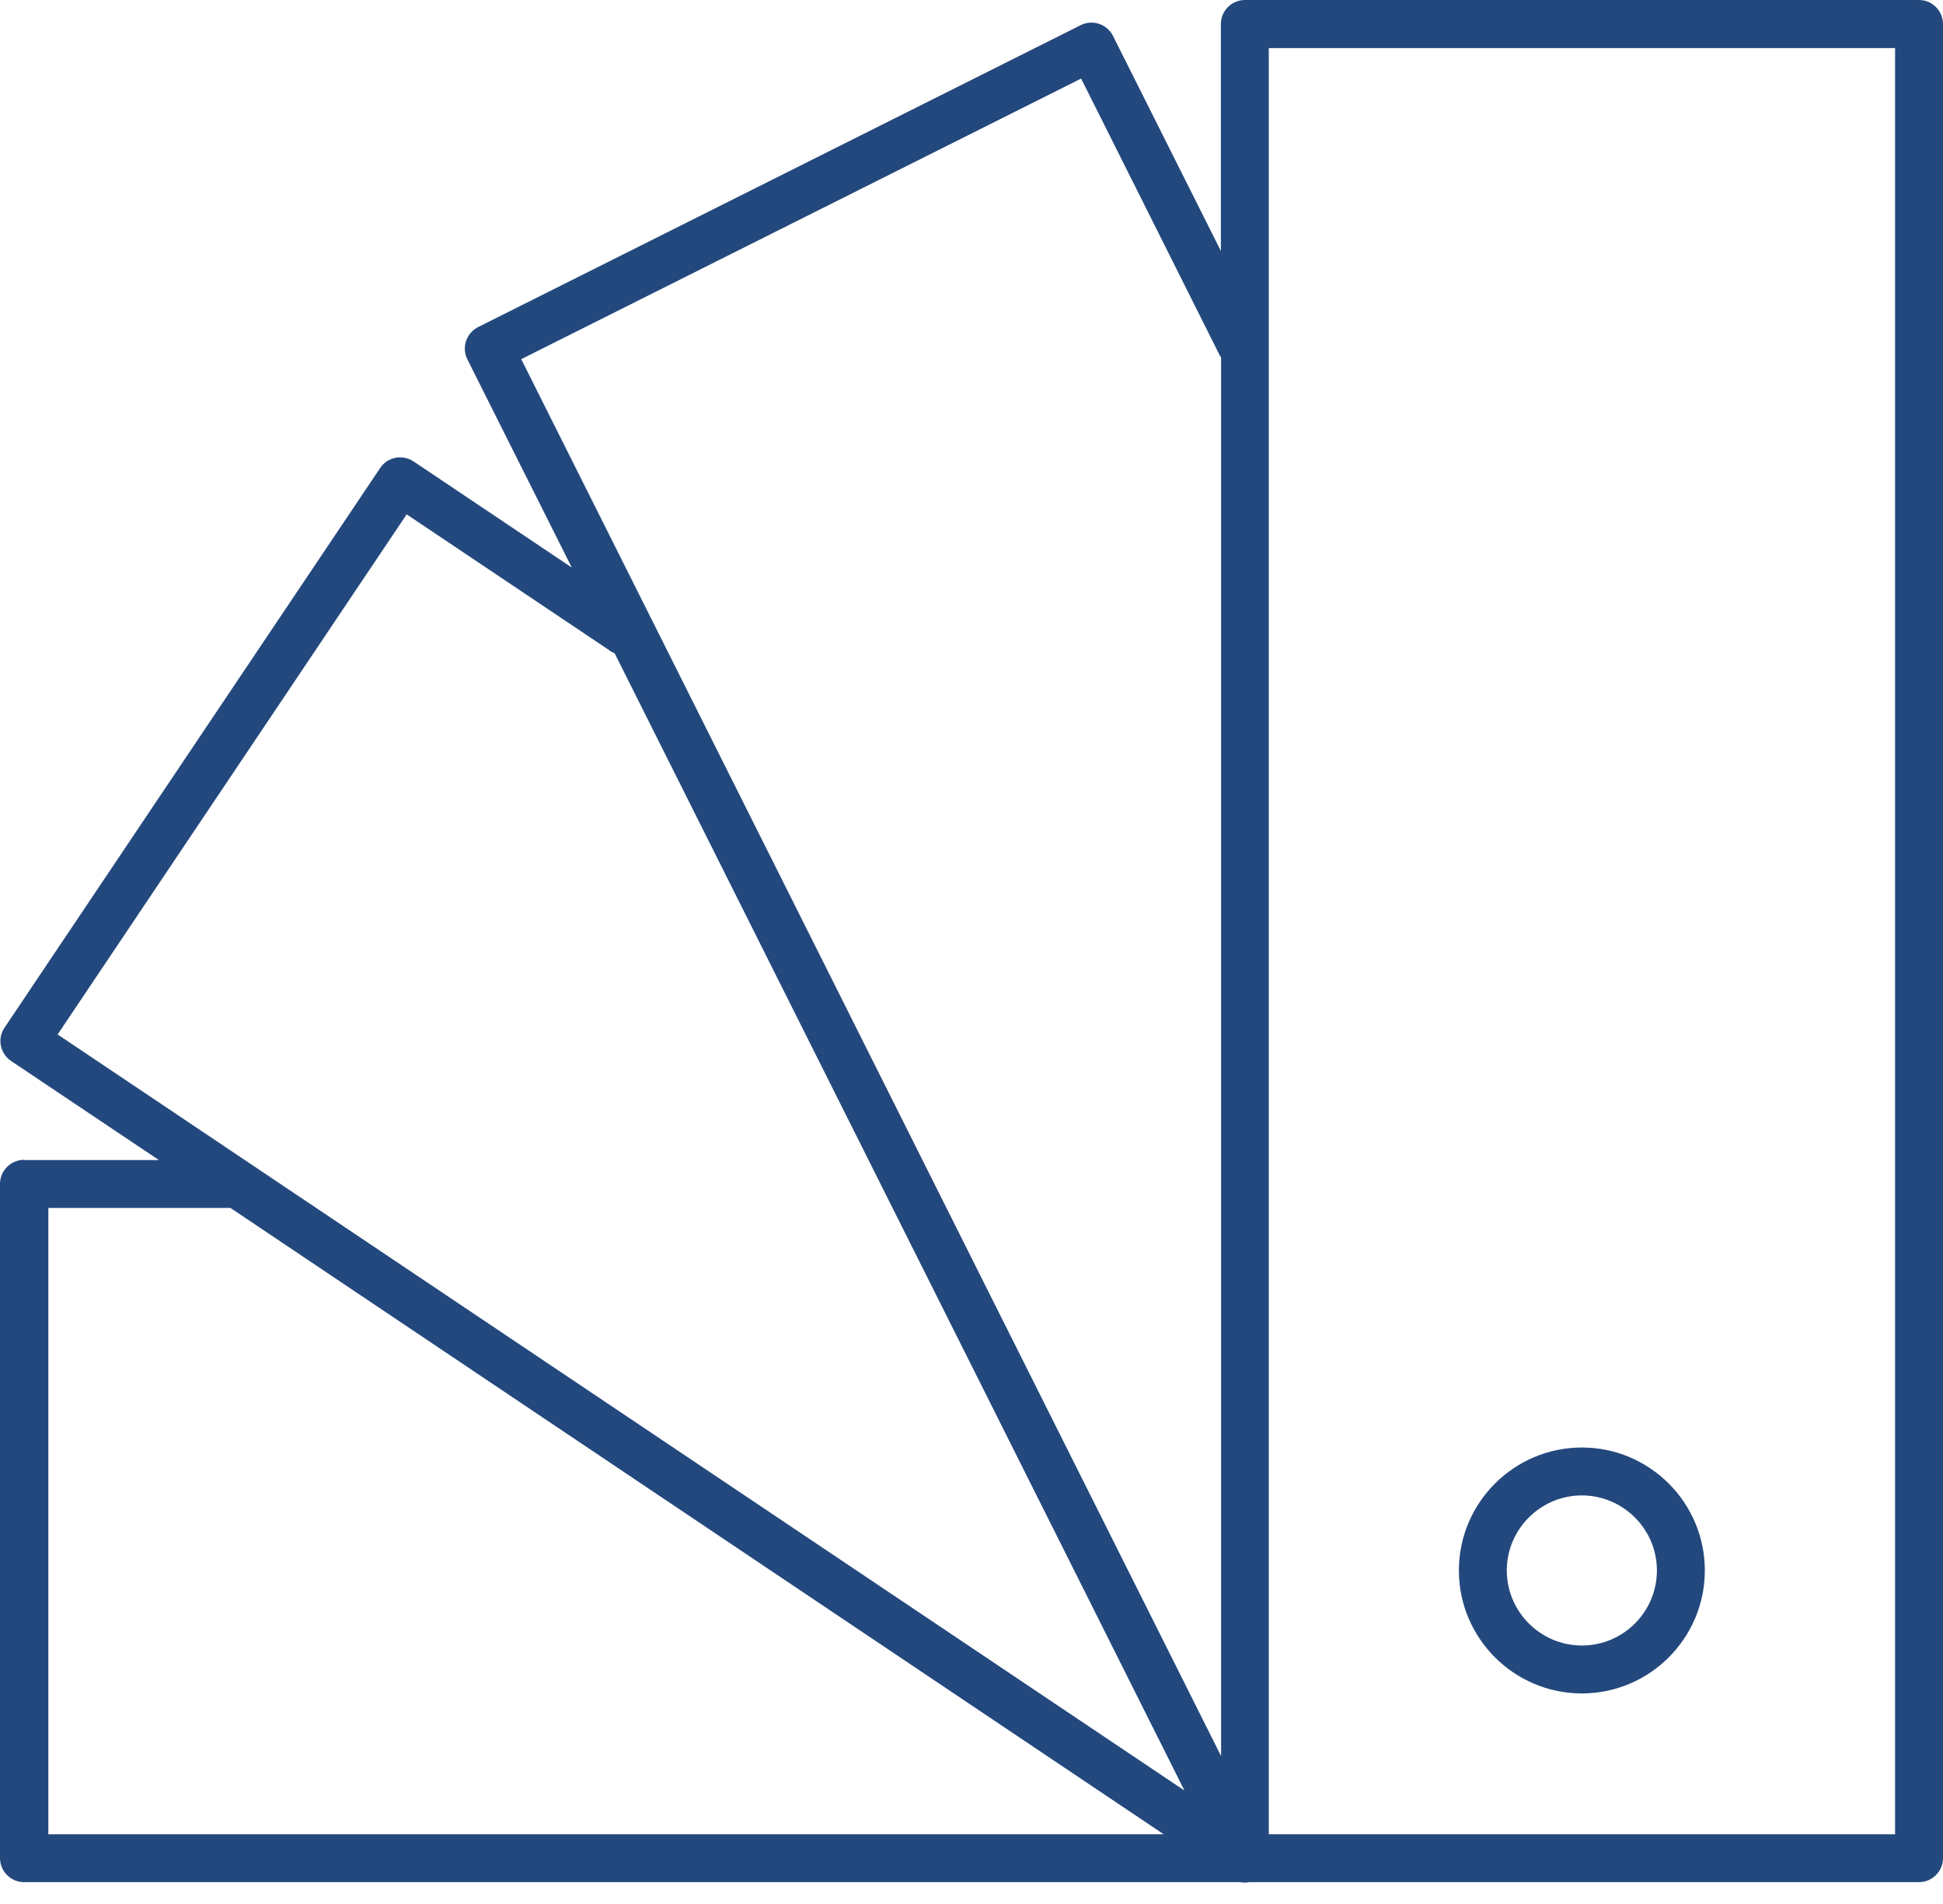 <svg width="50" height="49" viewBox="0 0 50 49" fill="none" xmlns="http://www.w3.org/2000/svg">
<path d="M0.625 29.855H4.09L0.284 27.304C0.148 27.213 0.057 27.071 0.023 26.912C-0.011 26.753 0.023 26.582 0.114 26.451L9.783 12.044C9.97 11.76 10.357 11.686 10.641 11.874L14.714 14.606L12.027 9.249C11.953 9.101 11.942 8.931 11.993 8.777C12.044 8.624 12.158 8.493 12.3 8.419L27.809 0.648C28.116 0.494 28.485 0.619 28.639 0.92L31.417 6.459V0.619C31.417 0.278 31.695 0 32.036 0H49.381C49.722 0 50 0.278 50 0.619V47.818C50 48.159 49.722 48.438 49.381 48.438H32.15C32.116 48.443 32.082 48.449 32.047 48.449C32.008 48.449 31.962 48.449 31.922 48.438C31.905 48.438 31.883 48.438 31.866 48.438H0.619C0.278 48.438 -1.34834e-06 48.159 -1.34834e-06 47.818V30.468C-1.34834e-06 30.127 0.278 29.849 0.619 29.849L0.625 29.855ZM15.691 16.742L10.465 13.237L1.483 26.622L30.48 46.08L15.816 16.811C15.771 16.794 15.731 16.771 15.686 16.748L15.691 16.742ZM31.383 9.135L27.821 2.022L13.413 9.243L31.423 45.194V9.198C31.423 9.198 31.394 9.158 31.383 9.135ZM48.767 1.238H32.65V47.205H48.767V1.238ZM1.238 47.205H29.945L5.931 31.087H1.244V47.205H1.238Z" fill="#23487D"/>
<path d="M40.707 37.252C42.451 37.252 43.871 38.672 43.871 40.416C43.871 42.16 42.451 43.581 40.707 43.581C38.963 43.581 37.542 42.16 37.542 40.416C37.542 38.672 38.963 37.252 40.707 37.252ZM40.707 42.348C41.775 42.348 42.638 41.479 42.638 40.416C42.638 39.354 41.769 38.485 40.707 38.485C39.644 38.485 38.775 39.354 38.775 40.416C38.775 41.479 39.644 42.348 40.707 42.348Z" fill="#23487D"/>
</svg>
